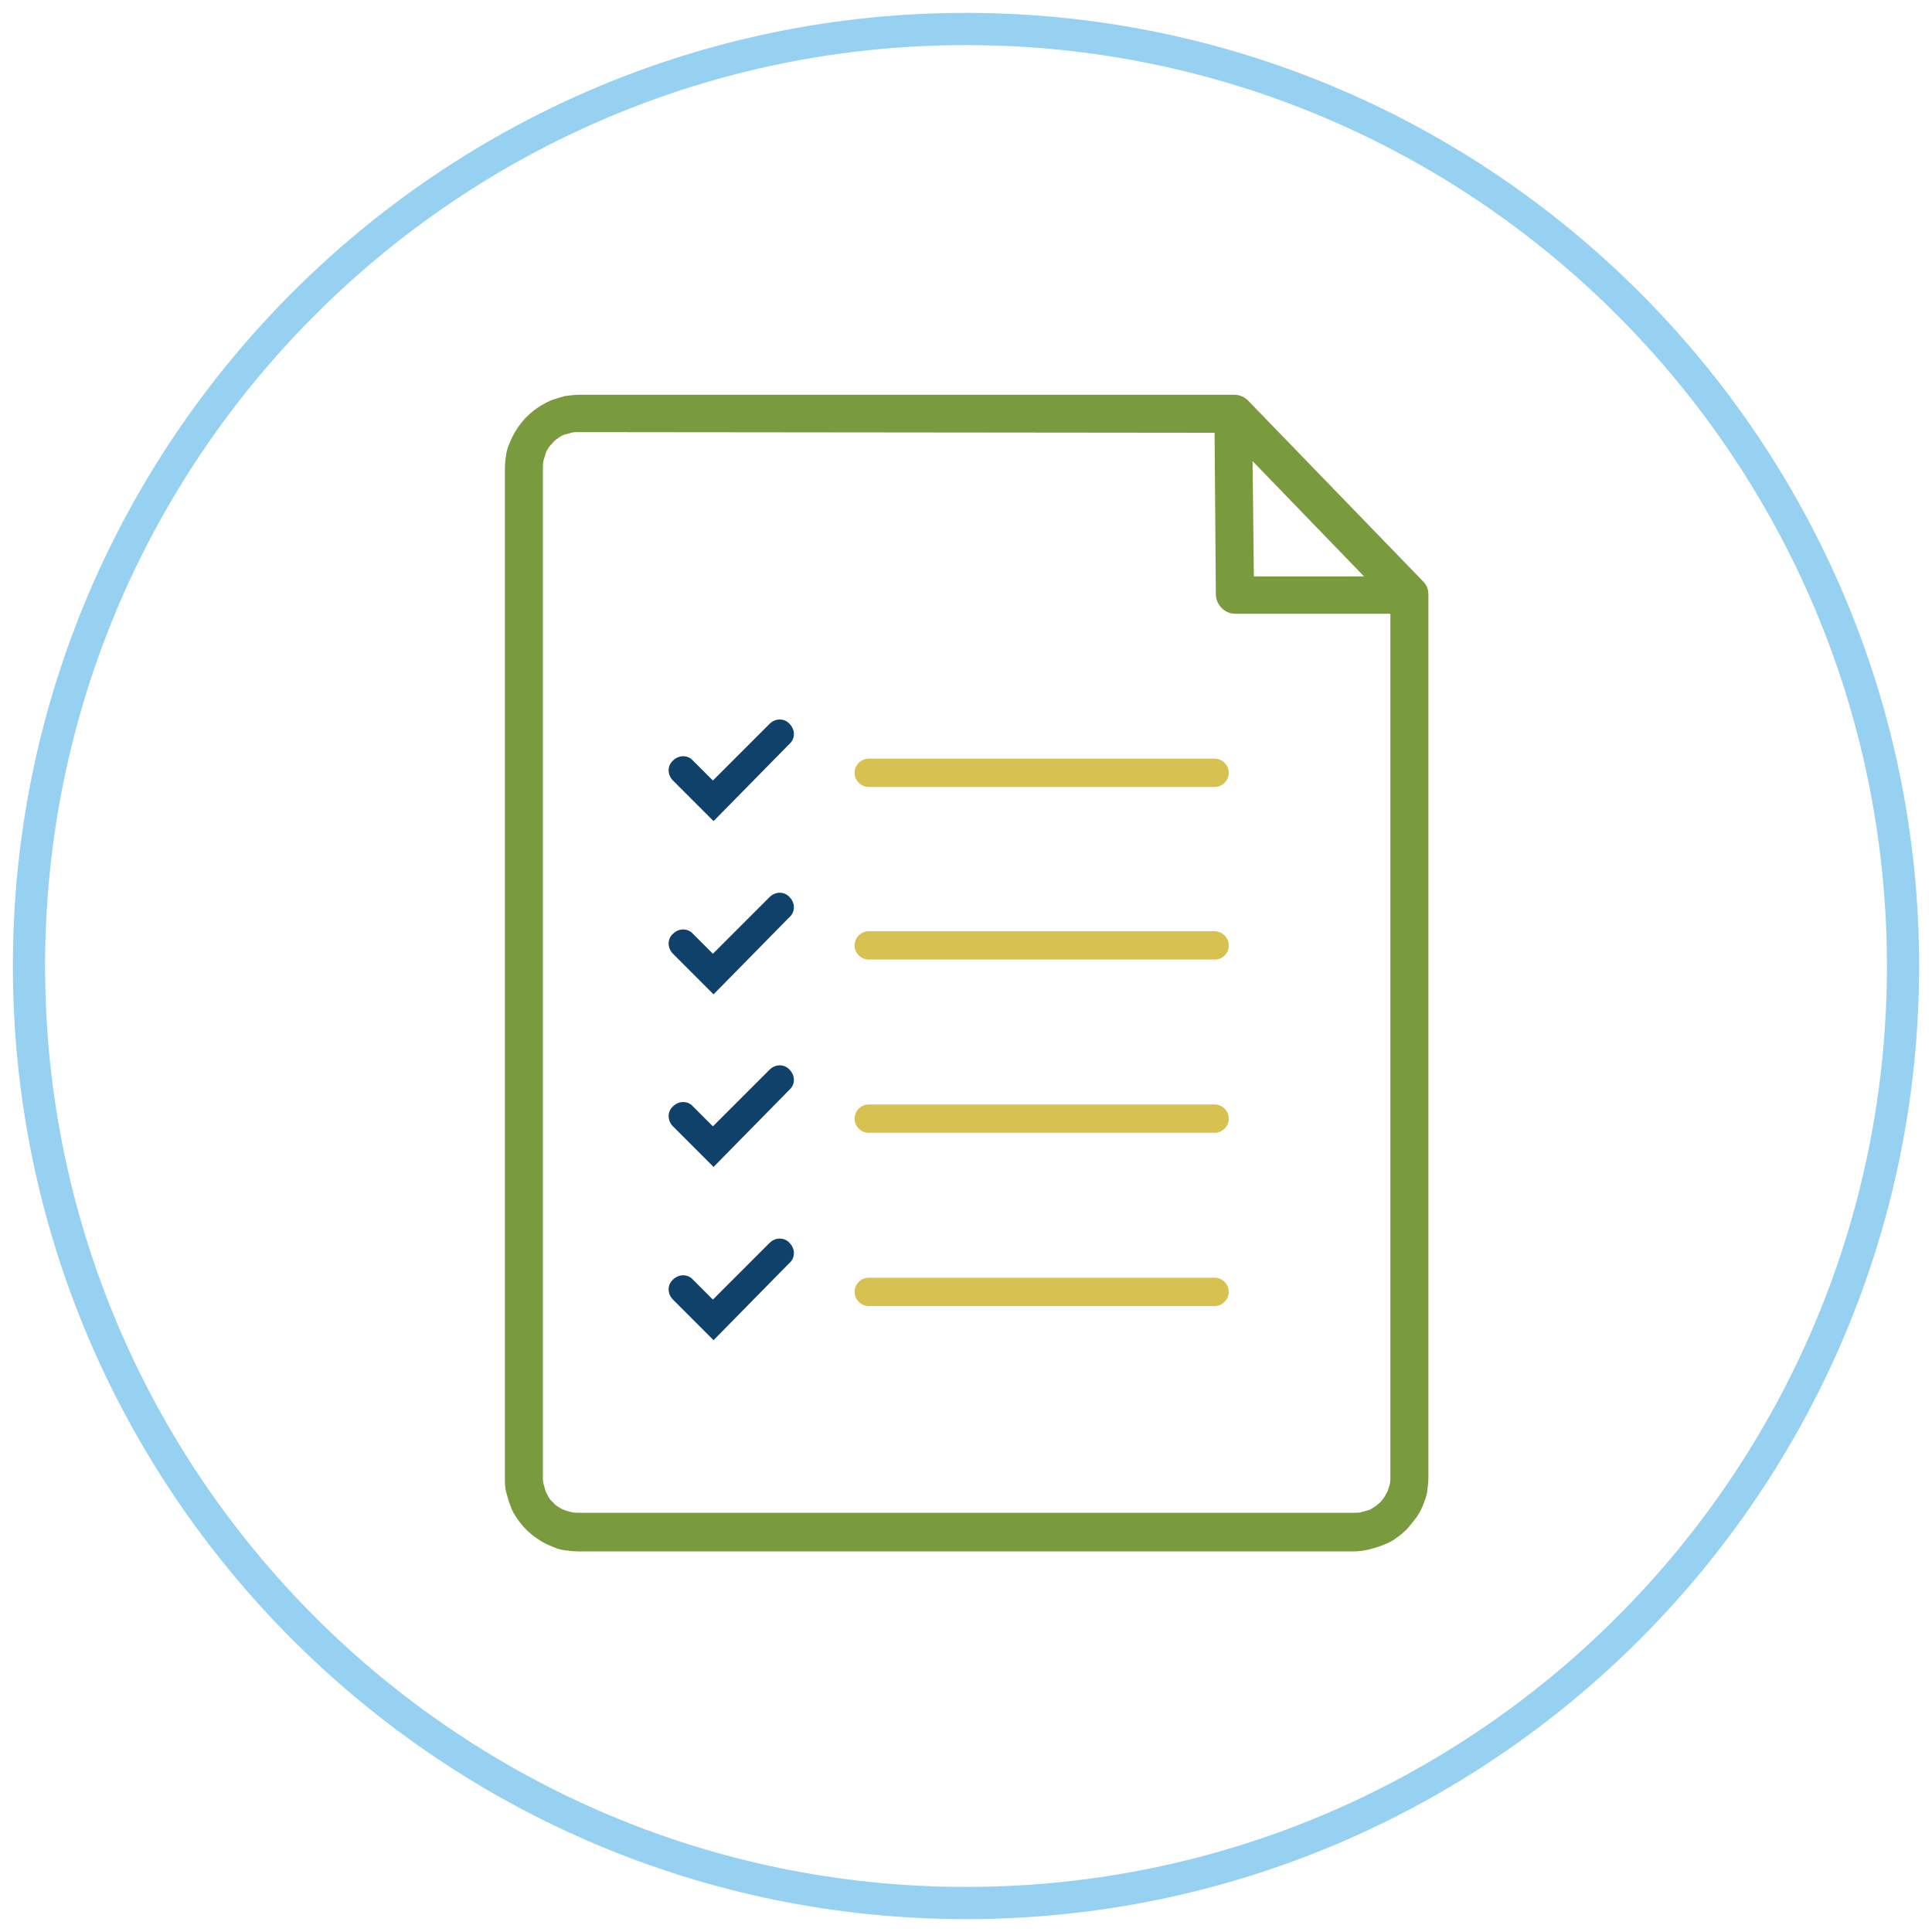 <?xml version="1.0" encoding="utf-8"?>
<!-- Generator: Adobe Illustrator 25.4.1, SVG Export Plug-In . SVG Version: 6.00 Build 0)  -->
<svg version="1.1" id="Layer_1" xmlns="http://www.w3.org/2000/svg" xmlns:xlink="http://www.w3.org/1999/xlink" x="0px" y="0px"
	 viewBox="0 0 300 300" style="enable-background:new 0 0 300 300;" xml:space="preserve">
<style type="text/css">
	.st0{fill:#10416A;}
	.st1{fill:#D6C151;}
	.st2{fill:#799B3D;}
	.st3{display:none;fill:#0E406A;}
	.st4{fill:#96D1F2;}
</style>
<g id="Checklist">
	<path class="st0" d="M110.8,127.5l-6.3-6.3c-0.9-0.9-0.9-2.3,0-3.1c0.9-0.9,2.3-0.9,3.1,0l3.1,3.1l8.8-8.8c0.9-0.9,2.3-0.9,3.1,0
		c0.9,0.9,0.9,2.3,0,3.1L110.8,127.5z"/>
	<path class="st1" d="M188.6,122.2h-53.7c-1.2,0-2.2-1-2.2-2.2s1-2.2,2.2-2.2h53.7c1.2,0,2.2,1,2.2,2.2S189.8,122.2,188.6,122.2z"/>
	<path class="st0" d="M110.8,154.4l-6.3-6.3c-0.9-0.9-0.9-2.3,0-3.1c0.9-0.9,2.3-0.9,3.1,0l3.1,3.1l8.8-8.8c0.9-0.9,2.3-0.9,3.1,0
		c0.9,0.9,0.9,2.3,0,3.1L110.8,154.4z"/>
	<path class="st1" d="M188.6,149h-53.7c-1.2,0-2.2-1-2.2-2.2s1-2.2,2.2-2.2h53.7c1.2,0,2.2,1,2.2,2.2
		C190.8,148.1,189.8,149,188.6,149z"/>
	<path class="st0" d="M110.8,181.2l-6.3-6.3c-0.9-0.9-0.9-2.3,0-3.1c0.9-0.9,2.3-0.9,3.1,0l3.1,3.1l8.8-8.8c0.9-0.9,2.3-0.9,3.1,0
		c0.9,0.9,0.9,2.3,0,3.1L110.8,181.2z"/>
	<path class="st1" d="M188.6,175.9h-53.7c-1.2,0-2.2-1-2.2-2.2s1-2.2,2.2-2.2h53.7c1.2,0,2.2,1,2.2,2.2S189.8,175.9,188.6,175.9z"/>
	<path class="st0" d="M110.8,208.1l-6.3-6.3c-0.9-0.9-0.9-2.3,0-3.1c0.9-0.9,2.3-0.9,3.1,0l3.1,3.1l8.8-8.8c0.9-0.9,2.3-0.9,3.1,0
		c0.9,0.9,0.9,2.3,0,3.1L110.8,208.1z"/>
	<path class="st1" d="M188.6,202.8h-53.7c-1.2,0-2.2-1-2.2-2.2s1-2.2,2.2-2.2h53.7c1.2,0,2.2,1,2.2,2.2S189.8,202.8,188.6,202.8z"/>
	<path class="st2" d="M210.2,240.9H89.8c-0.8,0-1.6-0.1-2.3-0.2c-0.7-0.1-1.4-0.4-2.1-0.7c-0.8-0.3-1.4-0.7-2-1.1
		c-0.6-0.4-1.2-0.9-1.7-1.4s-1-1.1-1.4-1.7c-0.4-0.6-0.8-1.2-1-1.9c-0.3-0.7-0.5-1.5-0.7-2.2s-0.2-1.5-0.2-2.3V72.8
		c0-0.8,0.1-1.6,0.2-2.3c0.1-0.7,0.4-1.4,0.7-2.1c0.3-0.7,0.7-1.4,1.1-2s0.9-1.2,1.4-1.7s1.1-1,1.7-1.4s1.3-0.8,2-1.1
		c0.8-0.3,1.5-0.5,2.2-0.7c0.7-0.1,1.5-0.2,2.3-0.2h101.7l0,0c0.8,0,1.6,0.4,2.1,0.9L221,90.3c0.5,0.5,0.8,1.2,0.8,2l0,0l0,0l0,0
		l0,0l0,0l0,0l0,0l0,0v137.1c0,0.8-0.1,1.5-0.2,2.3c-0.1,0.7-0.4,1.4-0.7,2.2c-0.3,0.7-0.7,1.4-1.1,1.9c-0.5,0.6-0.9,1.2-1.4,1.7
		s-1.1,1-1.7,1.4c-0.5,0.4-1.2,0.7-1.9,1s-1.5,0.5-2.2,0.7C211.7,240.8,211,240.9,210.2,240.9z M89.8,67.1c-0.4,0-0.8,0-1.1,0.1
		c-0.3,0.1-0.7,0.2-1.1,0.3c-0.3,0.1-0.6,0.3-0.9,0.5s-0.6,0.4-0.8,0.7c-0.3,0.3-0.5,0.5-0.7,0.8s-0.4,0.6-0.5,1
		c-0.1,0.3-0.2,0.7-0.3,1c-0.1,0.4-0.1,0.8-0.1,1.2v156.6c0,0.4,0,0.8,0.1,1.1c0.1,0.4,0.2,0.7,0.3,1.1c0.1,0.3,0.3,0.6,0.5,1
		c0.2,0.3,0.4,0.6,0.7,0.8c0.2,0.3,0.5,0.5,0.8,0.7s0.7,0.4,1,0.5s0.6,0.2,1,0.3s0.8,0.1,1.2,0.1h120.4c0.4,0,0.8,0,1.1-0.1
		c0.4-0.1,0.7-0.2,1.1-0.3c0.3-0.1,0.6-0.3,0.9-0.5c0.4-0.2,0.6-0.5,0.9-0.7c0.3-0.3,0.5-0.6,0.7-0.9c0.2-0.3,0.3-0.6,0.5-0.9
		c0.1-0.3,0.2-0.7,0.3-1c0.1-0.4,0.1-0.8,0.1-1.2v-134h-24.1l0,0c-1.6,0-2.9-1.3-3-2.9l-0.2-25.2L89.8,67.1L89.8,67.1z M194.5,71.6
		l0.2,17.9h17.1L194.5,71.6z"/>
	<path class="st3" d="M150,299C67.8,299,1,232.2,1,150S67.8,1,150,1s149,66.8,149,149S232.2,299,150,299z M150,8
		C71.7,8,8,71.7,8,150s63.7,142,142,142s142-63.7,142-142S228.3,8,150,8z"/>
	<path class="st4" d="M150,298C68.4,298,2,231.6,2,150S68.4,2,150,2s148,66.4,148,148S231.6,298,150,298z M150,7
		C71.1,7,7,71.1,7,150s64.1,143,143,143s143-64.1,143-143S228.9,7,150,7z"/>
</g>
</svg>
